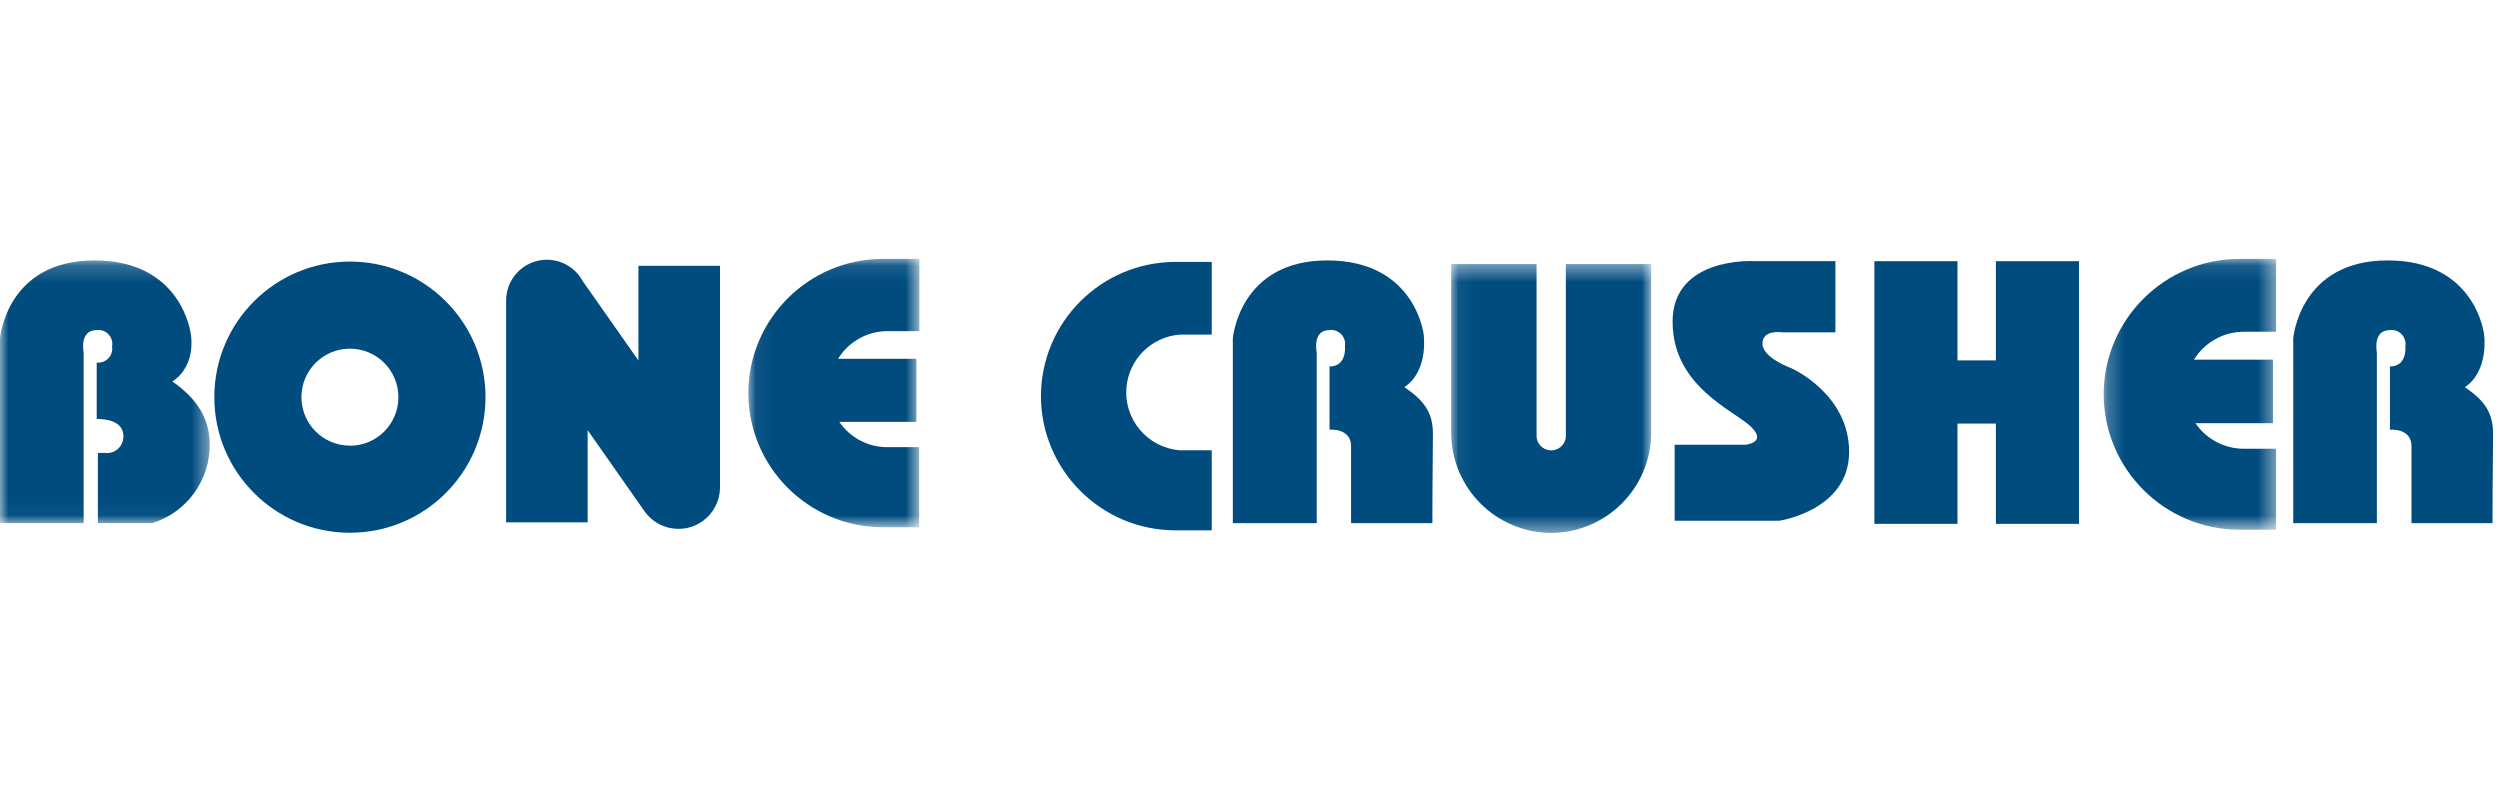 <?xml version="1.0" encoding="UTF-8"?>
<svg width="150px" height="48px" viewBox="0 0 150 48" version="1.1" xmlns="http://www.w3.org/2000/svg" xmlns:xlink="http://www.w3.org/1999/xlink">
    <!-- Generator: Sketch 61.2 (89653) - https://sketch.com -->
    <title>bonecrusher SC logo</title>
    <desc>Created with Sketch.</desc>
    <defs>
        <polygon id="path-1" points="0 0.198 12.583 0.198 12.583 15.961 0 15.961"></polygon>
        <polygon id="path-3" points="0.059 0.107 10.324 0.107 10.324 16.207 0.059 16.207"></polygon>
        <polygon id="path-5" points="0.24 0.107 10.586 0.107 10.586 16.356 0.24 16.356"></polygon>
        <polygon id="path-7" points="0.059 0.416 12.059 0.416 12.059 16.548 0.059 16.548"></polygon>
    </defs>
    <g id="bonecrusher-SC-logo" stroke="none" stroke-width="1" fill="none" fill-rule="evenodd">
        <g id="Group-27" transform="translate(0, 15)">
            <path d="M20.995,11.738 C19.388,11.738 18.085,10.436 18.085,8.829 C18.085,7.222 19.388,5.92 20.995,5.92 C22.601,5.92 23.904,7.222 23.904,8.829 C23.907,10.436 22.607,11.741 21,11.744 L20.995,11.744 L20.995,11.738 Z M20.995,0.694 C16.502,0.694 12.859,4.336 12.859,8.829 C12.859,13.322 16.502,16.965 20.995,16.965 C25.488,16.965 29.13,13.322 29.13,8.829 C29.13,4.336 25.488,0.694 20.995,0.694 L20.995,0.694 Z" id="Fill-1" fill="#004C7F"></path>
            <g id="Group-5" transform="translate(0, 0.427)">
                <mask id="mask-2" fill="white">
                    <use xlink:href="#path-1"></use>
                </mask>
                <g id="Clip-4"></g>
                <path d="M10.345,7.463 C11.818,6.48 11.45,4.633 11.45,4.633 C11.45,4.633 10.959,0.198 5.664,0.198 C0.368,0.198 -5.33807829e-05,4.879 -5.33807829e-05,4.879 L-5.33807829e-05,15.961 L5.018,15.961 L5.018,5.722 C5.018,5.722 4.74,4.377 5.802,4.377 C6.259,4.32 6.675,4.643 6.733,5.099 C6.744,5.184 6.741,5.27 6.726,5.354 C6.803,5.81 6.495,6.243 6.039,6.32 C5.96,6.333 5.881,6.335 5.802,6.326 L5.802,9.715 C5.802,9.715 7.404,9.625 7.404,10.735 C7.423,11.28 6.997,11.737 6.452,11.756 C6.399,11.758 6.346,11.756 6.294,11.749 L5.872,11.749 L5.872,15.961 L9.133,15.961 C11.228,15.31 12.635,13.349 12.582,11.157 C12.56,9.806 11.941,8.573 10.345,7.463" id="Fill-3" fill="#004C7F" mask="url(#mask-2)"></path>
            </g>
            <path d="M84.261,8.231 C85.741,7.244 85.42,5.061 85.42,5.061 C85.42,5.061 84.923,0.625 79.633,0.625 C74.343,0.625 73.97,5.306 73.97,5.306 L73.97,16.388 L79.003,16.388 L79.003,6.15 C79.003,6.15 78.71,4.804 79.773,4.804 C80.228,4.748 80.645,5.072 80.701,5.528 C80.712,5.609 80.709,5.69 80.696,5.771 C80.696,5.771 80.834,6.988 79.773,6.988 L79.773,10.783 C79.773,10.783 81.064,10.66 81.064,11.771 L81.064,16.388 L85.943,16.388 C85.943,13.585 85.975,12.352 85.975,11.002 C85.975,9.651 85.313,8.936 84.261,8.231" id="Fill-6" fill="#004C7F"></path>
            <path d="M147.891,8.231 C149.365,7.244 149.044,5.061 149.044,5.061 C149.044,5.061 148.553,0.625 143.258,0.625 C137.963,0.625 137.594,5.306 137.594,5.306 L137.594,16.388 L142.612,16.388 L142.612,6.15 C142.612,6.15 142.334,4.804 143.397,4.804 C143.854,4.748 144.269,5.072 144.326,5.528 C144.336,5.609 144.334,5.69 144.321,5.771 C144.321,5.771 144.459,6.988 143.397,6.988 L143.397,10.783 C143.397,10.783 144.689,10.66 144.689,11.771 L144.689,16.388 L149.551,16.388 C149.551,13.585 149.584,12.352 149.584,11.002 C149.584,9.651 148.932,8.936 147.891,8.231" id="Fill-8" fill="#004C7F"></path>
            <path d="M38.306,6.63 L34.964,1.868 C34.323,0.68 32.84,0.237 31.651,0.879 C30.862,1.305 30.369,2.129 30.368,3.027 L30.368,16.339 L35.258,16.339 L35.258,10.81 L38.696,15.71 C39.508,16.821 41.068,17.064 42.179,16.251 C42.814,15.787 43.193,15.05 43.201,14.263 L43.201,0.95 L38.306,0.95 L38.306,6.63 Z" id="Fill-10" fill="#004C7F"></path>
            <path d="M62.456,8.765 L62.456,8.765 C62.467,13.209 66.067,16.809 70.511,16.82 L72.705,16.82 L72.705,12.016 L70.783,12.016 C68.867,11.866 67.435,10.19 67.585,8.274 C67.719,6.566 69.076,5.211 70.783,5.077 L72.705,5.077 L72.705,0.715 L70.511,0.715 C66.069,0.727 62.47,4.323 62.456,8.765" id="Fill-12" fill="#004C7F"></path>
            <g id="Group-16" transform="translate(44.84, 0.427)">
                <mask id="mask-4" fill="white">
                    <use xlink:href="#path-3"></use>
                </mask>
                <g id="Clip-15"></g>
                <path d="M0.059,8.156 L0.059,8.156 C0.07,12.597 3.668,16.195 8.108,16.207 L10.308,16.207 L10.308,11.402 L8.386,11.402 C7.239,11.402 6.165,10.835 5.52,9.886 L10.142,9.886 L10.142,6.101 L5.445,6.101 C6.076,5.073 7.195,4.444 8.402,4.441 L10.324,4.441 L10.324,0.107 L8.108,0.107 C3.669,0.122 0.073,3.717 0.059,8.156" id="Fill-14" fill="#004C7F" mask="url(#mask-4)"></path>
            </g>
            <g id="Group-19" transform="translate(125.979, 0.427)">
                <mask id="mask-6" fill="white">
                    <use xlink:href="#path-5"></use>
                </mask>
                <g id="Clip-18"></g>
                <path d="M0.24,8.231 L0.24,8.231 C0.255,12.713 3.884,16.341 8.365,16.356 L10.586,16.356 L10.586,11.498 L8.642,11.498 C7.484,11.495 6.402,10.923 5.749,9.966 L10.399,9.966 L10.399,6.155 L5.658,6.155 C6.294,5.116 7.424,4.481 8.642,4.479 L10.586,4.479 L10.586,0.107 L8.365,0.107 C3.884,0.122 0.255,3.75 0.24,8.231" id="Fill-17" fill="#004C7F" mask="url(#mask-6)"></path>
            </g>
            <polygon id="Fill-20" fill="#004C7F" points="119.754 6.624 117.448 6.624 117.448 0.672 112.463 0.672 112.463 16.431 117.448 16.431 117.448 10.414 119.754 10.414 119.754 16.431 124.74 16.431 124.74 0.672 119.754 0.672"></polygon>
            <g id="Group-24" transform="translate(87.011, 0.427)">
                <mask id="mask-8" fill="white">
                    <use xlink:href="#path-7"></use>
                </mask>
                <g id="Clip-23"></g>
                <path d="M6.94,10.783 C6.902,11.268 6.478,11.63 5.993,11.593 C5.561,11.559 5.217,11.215 5.183,10.783 L5.183,0.416 L0.059,0.416 L0.059,10.559 C0.076,13.864 2.754,16.536 6.059,16.548 C9.37,16.536 12.05,13.853 12.059,10.543 L12.059,0.416 L6.94,0.416 L6.94,10.783 Z" id="Fill-22" fill="#004C7F" mask="url(#mask-8)"></path>
            </g>
            <path d="M107.472,7.089 C107.472,7.089 105.747,6.475 105.747,5.616 C105.747,4.756 106.922,4.938 106.922,4.938 L110.125,4.938 L110.125,0.667 L105.16,0.667 C105.16,0.667 100.356,0.422 100.356,4.297 C100.356,8.173 103.986,9.593 105.032,10.58 C106.078,11.568 104.722,11.685 104.722,11.685 L100.479,11.685 L100.479,16.244 L106.762,16.244 C106.762,16.244 110.947,15.625 110.947,12.117 C110.947,8.61 107.472,7.089 107.472,7.089" id="Fill-25" fill="#004C7F"></path>
        </g>
    </g>
</svg>